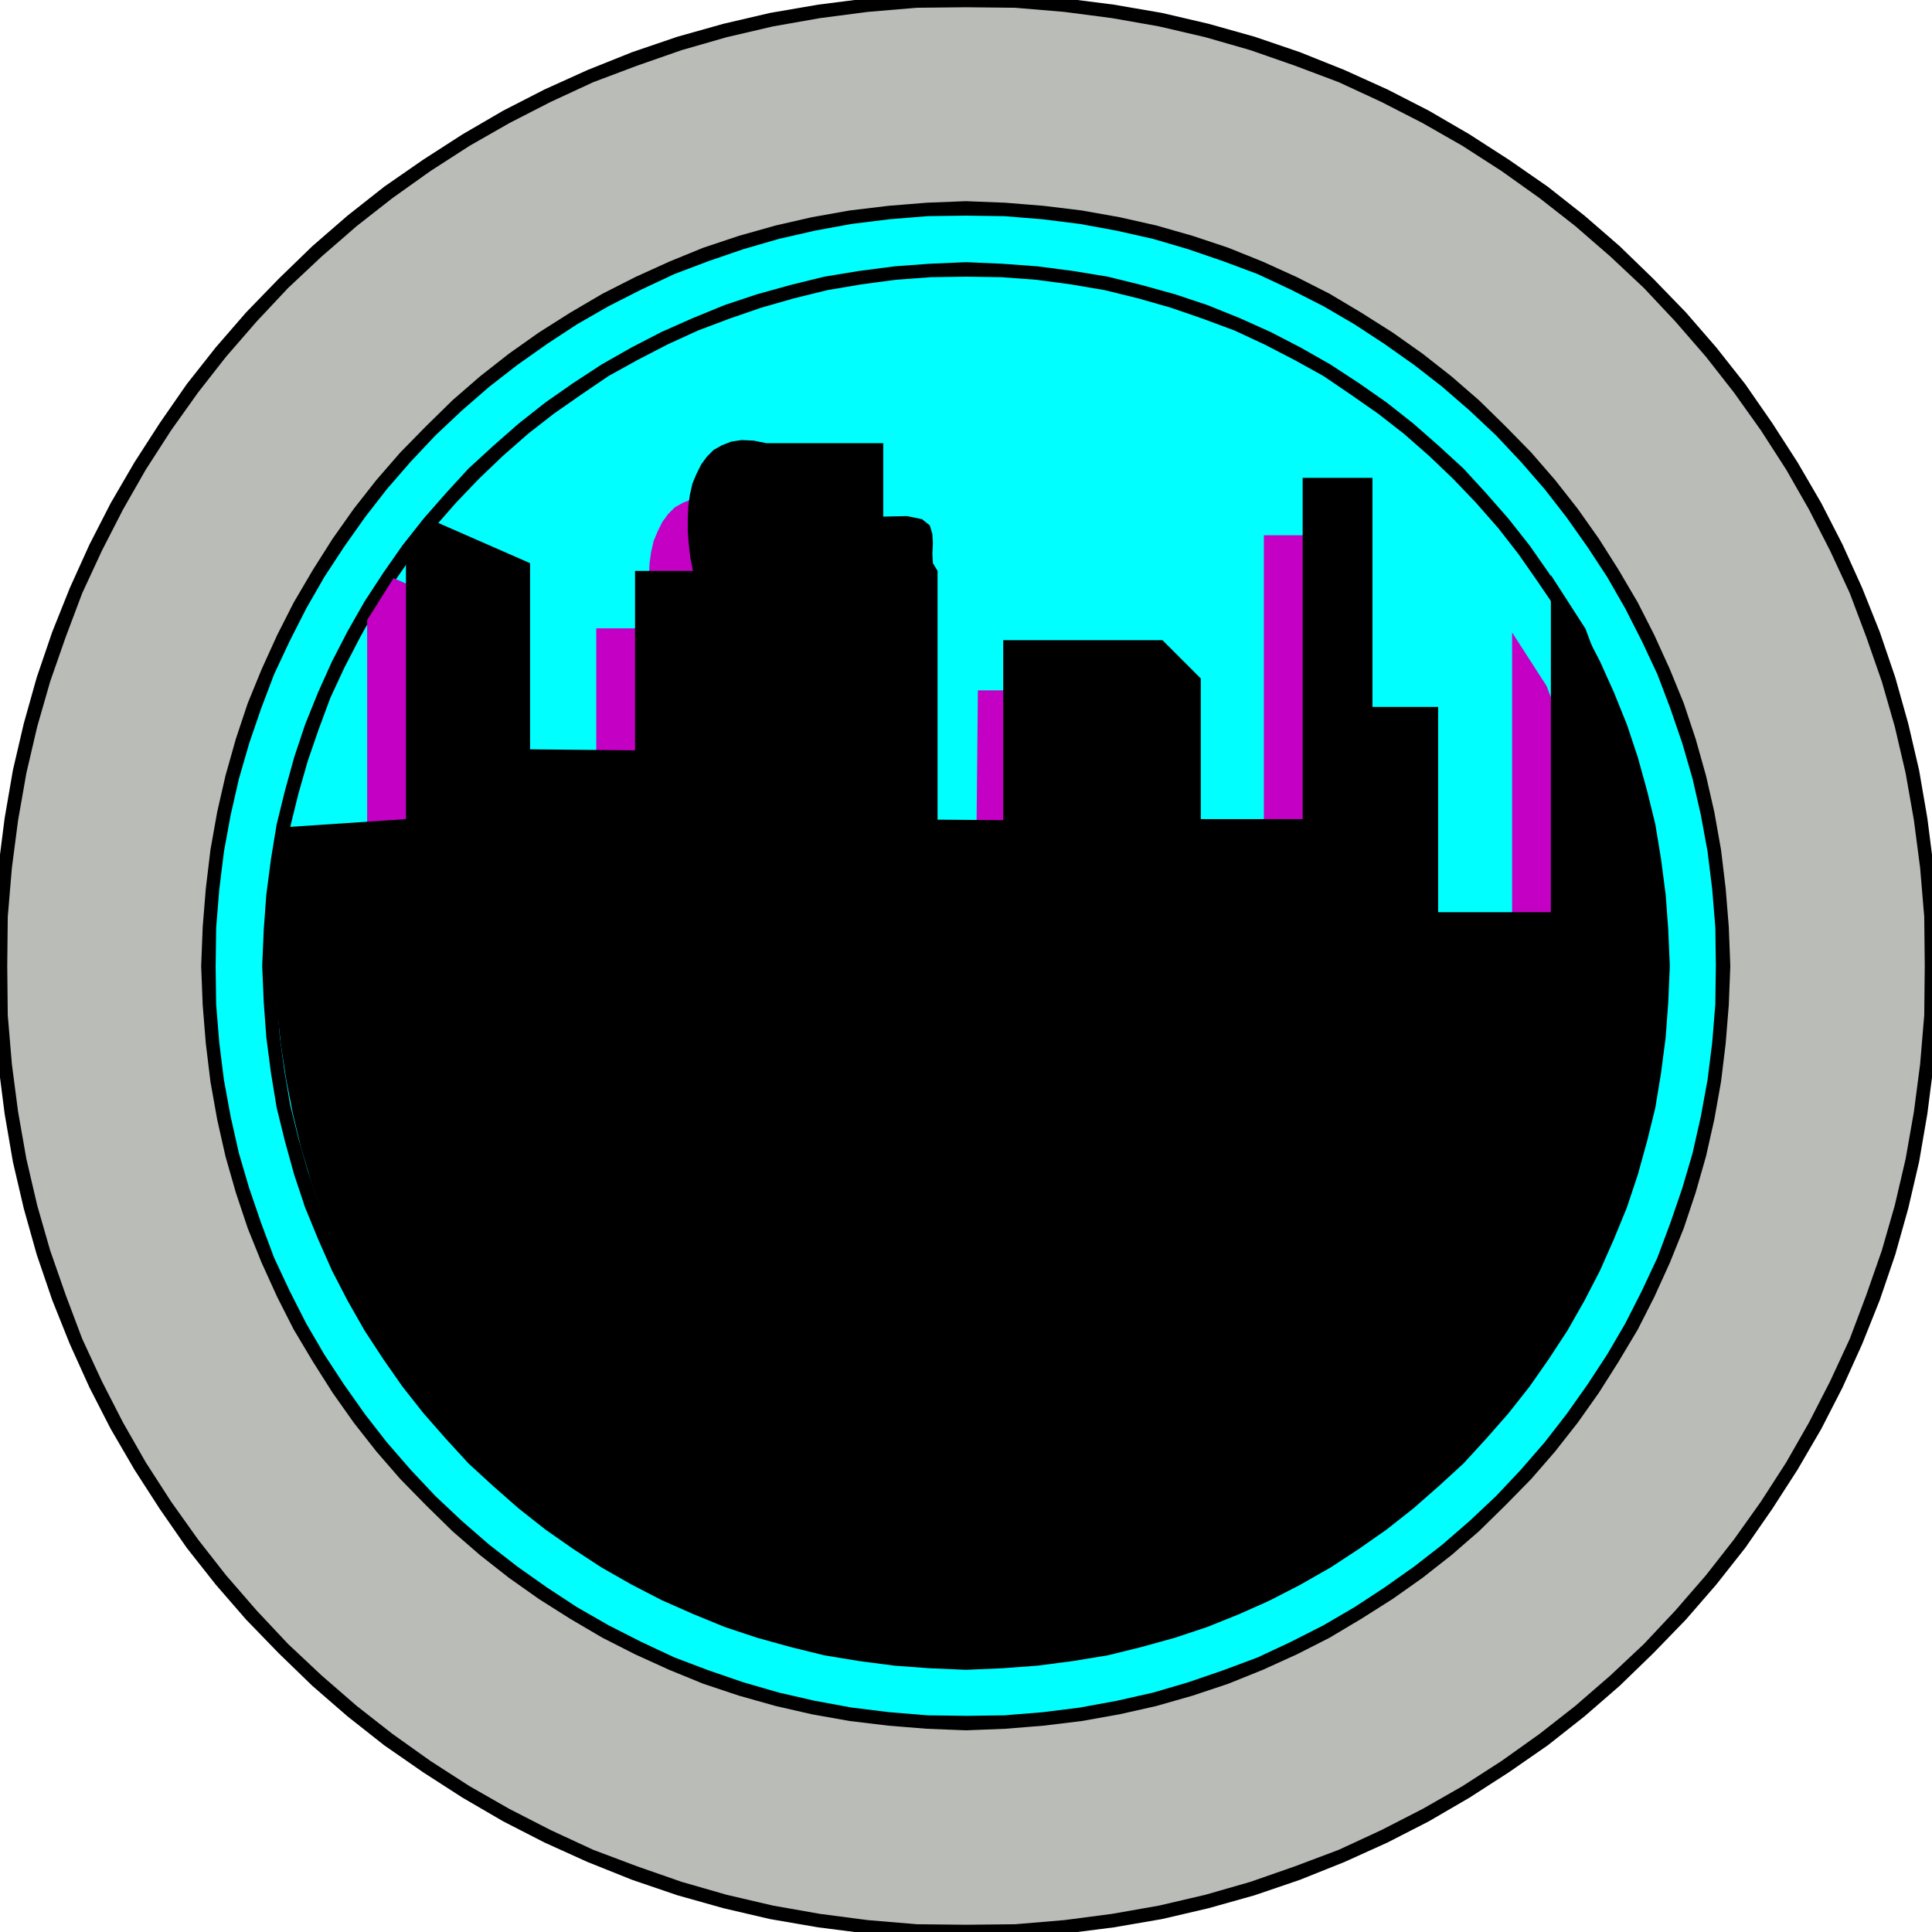 <svg xmlns="http://www.w3.org/2000/svg" fill-rule="evenodd" height="3.736in" preserveAspectRatio="none" stroke-linecap="round" viewBox="0 0 3736 3736" width="3.736in"><style>.pen1{stroke:none}.brush2{fill:#000}.brush3{fill:#0ff}</style><path class="pen1" style="fill:#babcb7" d="m1868 0 96 2 95 8 93 12 92 16 90 21 88 25 87 30 85 33 83 38 80 41 78 45 76 49 74 52 70 55 68 59 65 62 62 65 59 68 55 70 52 74 49 76 45 78 41 80 38 83 33 85 30 87 25 88 21 90 16 92 12 93 8 95 2 96-2 96-8 95-12 93-16 92-21 90-25 88-30 87-33 85-38 83-41 80-45 78-49 76-52 74-55 70-59 68-62 65-65 62-68 59-70 55-74 52-76 49-78 45-80 41-83 38-85 33-87 30-88 25-90 21-92 16-93 12-95 8-96 2-96-2-95-8-93-12-92-16-90-21-88-25-87-30-85-33-83-38-80-41-78-45-76-49-74-52-70-55-68-59-65-62-62-65-59-68-55-70-52-74-49-76-45-78-41-80-38-83-33-85-30-87-25-88-21-90-16-92-12-93-8-95-2-96 2-96 8-95 12-93 16-92 21-90 25-88 30-87 33-85 38-83 41-80 45-78 49-76 52-74 55-70 59-68 62-65 65-62 68-59 70-55 74-52 76-49 78-45 80-41 83-38 85-33 87-30 88-25 90-21 92-16 93-12 95-8 96-2z"/><path class="pen1 brush2" fill-rule="nonzero" d="m3750 1868-3-97-8-95-12-94-16-93-21-90-25-89-30-88-34-85-38-84-41-80-46-79-49-76-52-75-56-71-59-68-63-65-65-63-68-59-71-56-75-52-76-49-79-46-80-41-84-38-85-34-88-30-89-25-90-21-93-16-94-12-95-8-97-3v28l95 1 95 8 92 12 91 16 90 21 87 25 86 30 85 32 82 38 80 41 77 44 76 49 73 52 69 54 68 59 65 61 61 65 59 68 54 69 52 73 49 76 44 77 41 80 38 82 32 85 30 86 25 87 21 90 16 91 12 92 8 95 1 95zM1868 3750l97-3 95-8 94-12 93-16 90-21 89-25 88-30 85-34 84-38 80-41 79-46 76-49 75-52 71-56 68-59 65-63 63-65 59-68 56-71 52-75 49-76 46-79 41-80 38-84 34-85 30-88 25-89 21-90 16-93 12-94 8-95 3-97h-28l-1 95-8 95-12 92-16 91-21 90-25 87-30 86-32 85-38 82-41 80-44 77-49 76-52 73-54 69-59 68-61 65-65 61-68 59-69 54-73 52-76 49-77 44-80 41-82 38-85 32-86 30-87 25-90 21-91 16-92 12-95 8-95 1zM-14 1868l3 97 8 95 12 94 16 93 21 90 25 89 30 88 34 85 38 84 41 80 46 79 49 76 52 75 56 71 59 68 63 65 65 63 68 59 71 56 75 52 76 49 79 46 80 41 84 38 85 34 88 30 89 25 90 21 93 16 94 12 95 8 97 3v-28l-95-1-95-8-92-12-91-16-90-21-87-25-86-30-85-32-82-38-80-41-77-44-76-49-73-52-69-54-68-59-65-61-61-65-59-68-54-69-52-73-49-76-44-77-41-80-38-82-32-85-30-86-25-87-21-90-16-91-12-92-8-95-1-95zM1868-14l-97 3-95 8-94 12-93 16-90 21-89 25-88 30-85 34-84 38-80 41-79 46-76 49-75 52-71 56-68 59-65 63-63 65-59 68-56 71-52 75-49 76-46 79-41 80-38 84-34 85-30 88-25 89-21 90-16 93-12 94-8 95-3 97h28l1-95 8-95 12-92 16-91 21-90 25-87 30-86 32-85 38-82 41-80 44-77 49-76 52-73 54-69 59-68 61-65 65-61 68-59 69-54 73-52 76-49 77-44 80-41 82-38 85-32 86-30 87-25 90-21 91-16 92-12 95-8 95-1z"/><path class="pen1 brush3" d="m1868 403 75 2 74 6 73 9 72 13 71 16 69 20 68 23 67 26 65 30 63 32 61 36 59 38 58 41 55 43 53 46 51 49 49 51 46 53 43 55 41 58 38 59 36 62 32 63 30 65 26 66 23 68 20 70 16 70 13 72 9 74 6 74 2 75-2 75-6 74-9 73-13 72-16 71-20 69-23 68-26 67-30 65-32 63-36 61-38 59-41 58-43 55-46 53-49 51-51 49-53 46-55 43-58 41-59 38-61 36-63 32-65 30-67 26-68 23-69 20-71 16-72 13-73 9-74 6-75 2-75-2-74-6-74-9-72-13-70-16-70-20-68-23-66-26-65-30-63-32-62-36-59-38-58-41-55-43-53-46-51-49-49-51-46-53-43-55-41-58-38-59-36-61-32-63-30-65-26-67-23-68-20-69-16-71-13-72-9-73-6-74-2-75 2-75 6-74 9-74 13-72 16-70 20-70 23-68 26-66 30-65 32-63 36-62 38-59 41-58 43-55 46-53 49-51 51-49 53-46 55-43 58-41 59-38 62-36 63-32 65-30 66-26 68-23 70-20 70-16 72-13 74-9 74-6 75-2z"/><path class="pen1 brush2" fill-rule="nonzero" d="m3346 1868-3-76-6-74-9-75-13-73-16-70-20-71-23-69-27-66-30-66-32-63-37-63-38-60-41-58-44-56-46-53-50-51-51-50-53-46-56-44-58-41-60-38-62-37-63-32-66-30-67-27-69-23-70-20-71-16-73-13-74-9-74-6-76-3v28l74 1 74 6 72 9 71 13 71 16 68 20 67 23 67 25 64 30 63 32 60 35 58 38 58 41 54 42 53 46 51 48 48 51 46 53 42 54 41 58 38 58 35 61 32 63 30 64 25 66 23 67 20 69 16 70 13 71 9 73 6 74 1 74zM1868 3346l76-3 74-6 74-9 73-13 71-16 70-20 69-23 67-27 66-30 63-32 62-37 60-38 58-41 56-44 53-46 51-50 50-51 46-53 44-56 41-58 38-60 37-62 32-63 30-66 27-67 23-69 20-70 16-71 13-73 9-74 6-74 3-76h-28l-1 74-6 74-9 72-13 71-16 71-20 68-23 67-25 67-30 64-32 63-35 60-38 58-41 58-42 54-46 53-48 51-51 48-53 46-54 42-58 41-58 38-60 35-63 32-64 30-67 25-67 23-68 20-71 16-71 13-72 9-74 6-74 1zM389 1868l3 76 6 74 9 74 13 73 16 71 20 70 23 69 27 67 30 66 32 63 37 62 38 60 41 58 44 56 46 53 50 51 51 50 53 46 56 44 58 41 60 38 63 37 63 32 66 30 66 27 69 23 71 20 70 16 73 13 75 9 74 6 76 3v-28l-74-1-74-6-73-9-71-13-70-16-69-20-67-23-66-25-64-30-63-32-61-35-58-38-58-41-54-42-53-46-51-48-48-51-46-53-42-54-41-58-38-58-35-60-32-63-30-64-25-67-23-67-20-68-16-71-13-71-9-72-6-74-1-74zM1868 389l-76 3-74 6-75 9-73 13-70 16-71 20-69 23-66 27-66 30-63 32-63 37-60 38-58 41-56 44-53 46-51 50-50 51-46 53-44 56-41 58-38 60-37 63-32 63-30 66-27 66-23 69-20 71-16 70-13 73-9 75-6 74-3 76h28l1-74 6-74 9-73 13-71 16-70 20-69 23-67 25-66 30-64 32-63 35-61 38-58 41-58 42-54 46-53 48-51 51-48 53-46 54-42 58-41 58-38 61-35 63-32 64-30 66-25 67-23 69-20 70-16 71-13 73-9 74-6 74-1z"/><path class="pen1 brush3" d="m1868 521 69 2 68 5 68 9 66 11 65 16 64 18 62 21 62 24 59 27 58 30 57 32 54 36 53 37 51 40 49 43 47 44 44 47 43 49 40 51 37 53 36 54 32 57 30 58 27 59 24 62 21 62 18 64 16 65 11 66 9 68 5 68 2 69-2 69-5 68-9 68-11 66-16 65-18 64-21 62-24 61-27 60-30 58-32 57-36 54-37 53-40 51-43 49-44 47-47 44-49 43-51 40-53 37-54 36-57 32-58 30-59 27-62 24-62 21-64 18-65 16-66 11-68 9-68 5-69 2-69-2-68-5-68-9-66-11-65-16-64-18-62-21-61-24-60-27-58-30-57-32-54-36-53-37-51-40-49-43-47-44-44-47-43-49-40-51-37-53-36-54-32-57-30-58-27-60-24-61-21-62-18-64-16-65-11-66-9-68-5-68-2-69 2-69 5-68 9-68 11-66 16-65 18-64 21-62 24-62 27-59 30-58 32-57 36-54 37-53 40-51 43-49 44-47 47-44 49-43 51-40 53-37 54-36 57-32 58-30 60-27 61-24 62-21 64-18 65-16 66-11 68-9 68-5 69-2z"/><path class="pen1 brush2" fill-rule="nonzero" d="m3229 1868-3-70-5-68-9-69-11-67-16-65-18-65-21-63-25-62-27-60-30-58-33-58-36-55-37-53-41-52-43-49-44-48-48-44-49-43-52-41-53-37-55-36-58-33-58-30-60-27-62-25-63-21-65-18-65-16-67-11-69-9-68-5-70-3v28l68 1 68 5 67 9 65 11 65 16 63 18 61 21 62 23 58 27 58 30 56 31 53 36 53 37 50 39 49 43 46 44 44 46 43 49 39 50 37 53 36 53 31 56 30 58 27 58 23 62 21 61 18 63 16 65 11 65 9 67 5 68 1 68zM1868 3229l70-3 68-5 69-9 67-11 65-16 65-18 63-21 62-25 60-27 58-30 58-33 55-36 53-37 52-41 49-43 48-44 44-48 43-49 41-52 37-53 36-55 33-58 30-58 27-61 25-61 21-63 18-65 16-65 11-67 9-69 5-68 3-70h-28l-1 68-5 68-9 67-11 65-16 65-18 63-21 61-23 61-27 59-30 58-31 56-36 53-37 53-39 50-43 49-44 46-46 44-49 43-50 39-53 37-53 36-56 31-58 30-58 27-62 23-61 21-63 18-65 16-65 11-67 9-68 5-68 1zM507 1868l3 70 5 68 9 69 11 67 16 65 18 65 21 63 25 61 27 61 30 58 33 58 36 55 37 53 41 52 43 49 44 48 48 44 49 43 52 41 53 37 55 36 58 33 58 30 61 27 61 25 63 21 65 18 65 16 67 11 69 9 68 5 70 3v-28l-68-1-68-5-67-9-65-11-65-16-63-18-61-21-61-23-59-27-58-30-56-31-53-36-53-37-50-39-49-43-46-44-44-46-43-49-39-50-37-53-36-53-31-56-30-58-27-59-23-61-21-61-18-63-16-65-11-65-9-67-5-68-1-68zM1868 507l-70 3-68 5-69 9-67 11-65 16-65 18-63 21-61 25-61 27-58 30-58 33-55 36-53 37-52 41-49 43-48 44-44 48-43 49-41 52-37 53-36 55-33 58-30 58-27 60-25 62-21 63-18 65-16 65-11 67-9 69-5 68-3 70h28l1-68 5-68 9-67 11-65 16-65 18-63 21-61 23-62 27-58 30-58 31-56 36-53 37-53 39-50 43-49 44-46 46-44 49-43 50-39 53-37 53-36 56-31 58-30 59-27 61-23 61-21 63-18 65-16 65-11 67-9 68-5 68-1z"/><path class="pen1" style="fill:#c400c4" d="m2991 1327-67-104v652h-218v-397h-127v-443h-135v660h-197l-95-286-74-74h-187l-3 302-154-62 4-360-9-15-1-18 1-20-1-18-5-17-15-12-29-6-46 1V968h-226l-25-5-23-1-20 3-18 7-16 9-13 13-11 15-9 18-8 19-5 22-3 22-1 24v25l2 25 3 26 5 25h-112v347l-203-2v-360l-189-82-51 81v496l-67 30-12 52-9 54-8 54-5 54-2 55v55l2 55 5 55 8 54 12 54 14 53 17 53 21 52 24 50 27 49 31 48 35 46 39 45 43 42 47 40 50 38 56 36 59 33 64 31 69 27 74 25 78 21 83 18 89 14 93 11 99 6 104 3 87-3 84-6 80-9 77-12 74-14 71-17 68-20 64-22 62-24 58-27 55-28 53-31 49-33 47-34 43-37 41-38 38-39 35-41 32-42 30-44 26-44 24-46 22-47 19-47 16-48 14-49 11-49 9-50 6-50 4-51 1-50-1-51-6-43-7-41-7-40-8-38-8-37-9-37-10-35-10-35-10-34-11-34-11-34-12-33-12-34-12-34-12-34-13-35z"/><path class="pen1 brush2" d="m3066 1216-67-104v652h-218v-397h-127V924h-135v660h-197v-272l-74-74h-308v348l-127-1v-481l-9-15-1-18 1-20-1-18-5-17-15-12-29-6-46 1V857h-226l-25-5-23-1-20 3-18 7-16 9-13 13-11 15-9 18-8 19-5 22-3 22-1 24v25l2 25 3 26 5 25h-112v347l-203-2v-360l-178-78-9 9-8 9-8 9-7 10-8 10-7 10-8 9-7 10v497l-225 15-11 53-9 57-5 58-3 61 1 62 3 64 7 65 10 66 13 67 16 67 20 67 23 67 27 67 30 66 34 65 37 63 42 62 45 60 49 58 52 55 57 53 61 50 65 46 69 43 74 38 77 35 82 30 86 26 91 20 96 16 99 9 105 4 87-4 84-9 80-13 78-17 74-22 72-26 68-29 65-33 63-36 59-39 56-42 53-45 51-47 47-49 45-52 42-53 38-54 36-56 34-57 30-58 28-58 25-59 23-59 19-60 17-59 15-58 11-58 10-57 6-56 4-55 2-53-1-52-6-43-7-41-7-40-8-38-8-37-9-37-10-35-10-35-10-34-11-34-11-34-12-33-12-34-12-34-12-34-13-35z"/></svg>
